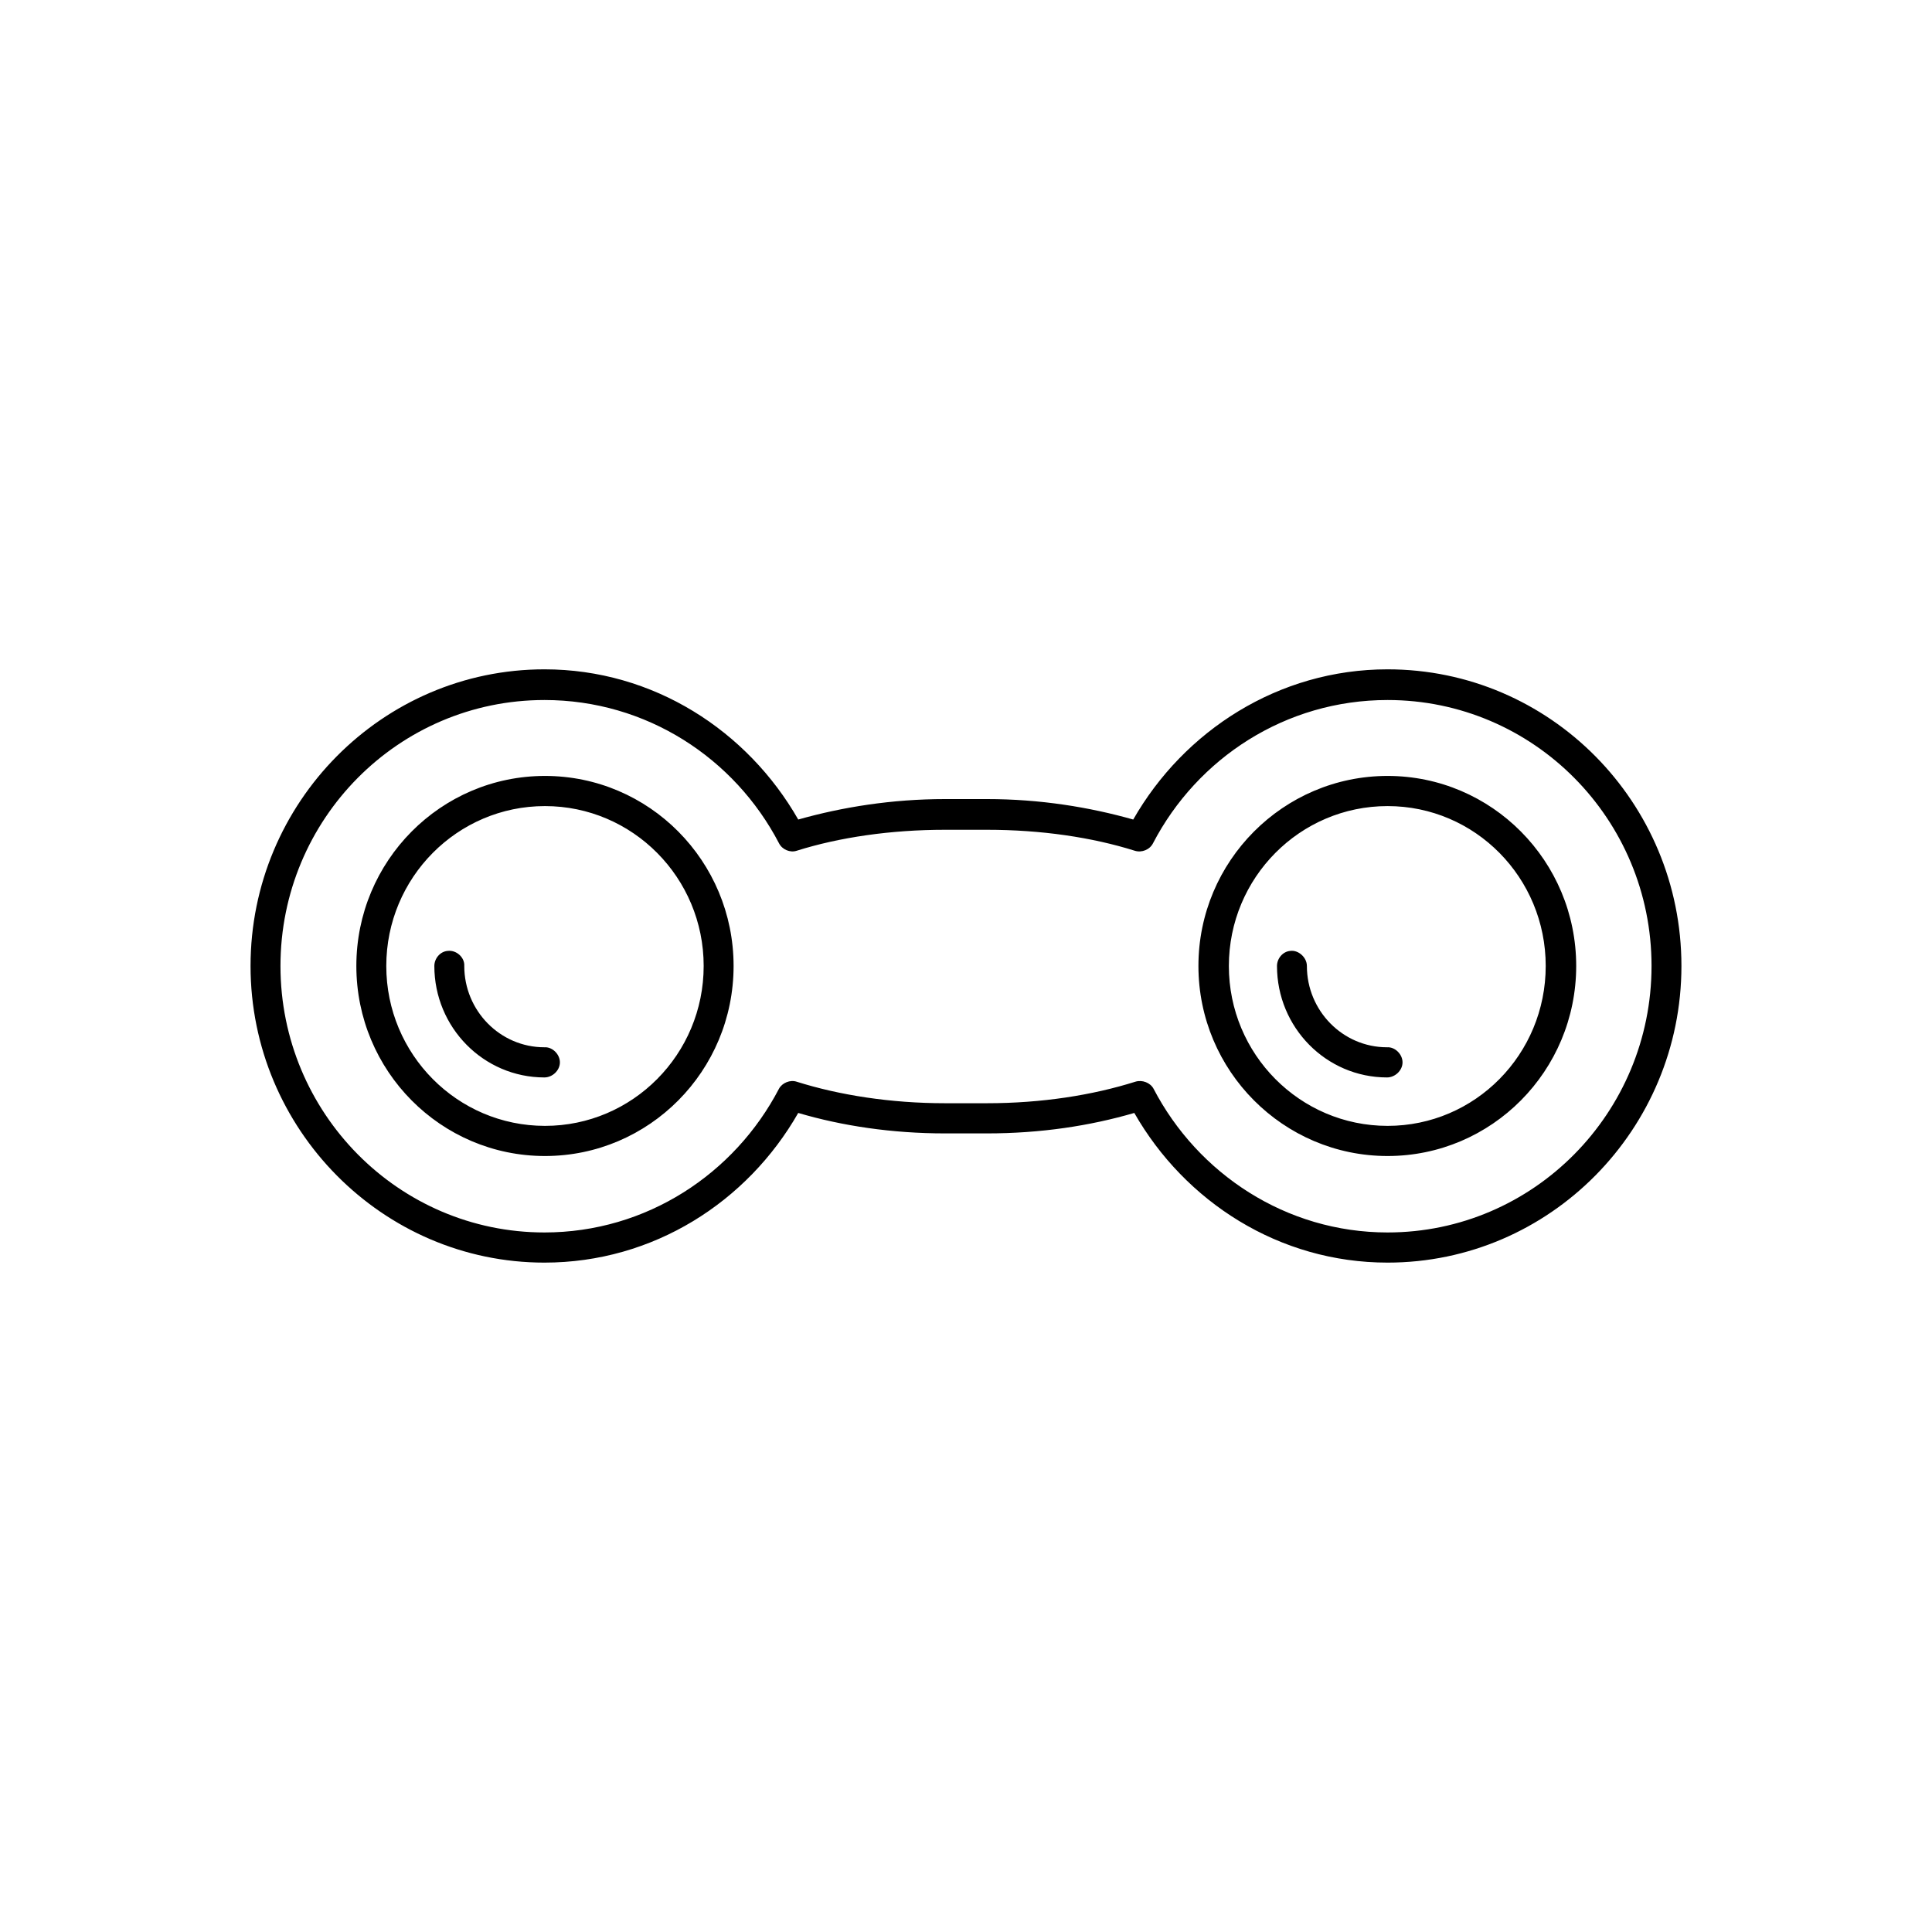 <?xml version="1.0" encoding="UTF-8"?>
<!-- Uploaded to: SVG Repo, www.svgrepo.com, Generator: SVG Repo Mixer Tools -->
<svg fill="#000000" width="800px" height="800px" version="1.1" viewBox="144 144 512 512" xmlns="http://www.w3.org/2000/svg">
 <path d="m288.28 321.38c-42.91 0-77.883 35.242-77.883 78.613 0 43.23 34.973 78.613 77.883 78.613 28.883 0 53.809-16.117 67.258-39.664 11.613 3.426 24.781 5.422 38.938 5.422h11.043c14.305 0 27.328-1.996 39.082-5.422 13.453 23.547 38.375 39.664 67.117 39.664 43.047 0 77.879-35.383 77.879-78.613 0-43.367-34.832-78.613-77.879-78.613-28.883 0-53.949 16.27-67.398 39.805-11.613-3.281-24.641-5.422-38.797-5.422h-11.043c-14.16 0-27.332 2.141-38.938 5.422-13.453-23.535-38.371-39.805-67.262-39.805zm0 8.133c27.043 0 50.406 15.41 62.16 37.953 0.852 1.707 2.973 2.562 4.676 1.996 11.324-3.566 24.922-5.562 39.363-5.562h11.043c14.438 0 27.895 1.996 39.223 5.562 1.84 0.57 3.965-0.289 4.816-1.996 11.75-22.547 35.117-37.953 62.16-37.953 38.656 0 69.953 31.535 69.953 70.477 0 38.949-31.297 70.625-69.953 70.625-26.902 0-50.27-15.547-62.023-38.094-0.848-1.578-2.973-2.43-4.812-1.859-11.332 3.57-24.781 5.707-39.363 5.707h-11.043c-14.438 0-28.035-2.137-39.363-5.707-1.703-0.57-3.824 0.289-4.676 1.859-11.754 22.547-35.117 38.094-62.16 38.094-38.656 0.004-69.953-31.676-69.953-70.617 0-38.949 31.297-70.484 69.953-70.484zm0.141 20.117c-27.609 0-49.984 22.547-49.984 50.359 0 27.82 22.371 50.367 49.984 50.367s49.988-22.547 49.988-50.367c-0.004-27.812-22.379-50.359-49.988-50.359zm223.3 0c-27.609 0-50.125 22.547-50.125 50.359 0 27.82 22.516 50.367 50.125 50.367s49.988-22.547 49.988-50.367c0-27.812-22.379-50.359-49.988-50.359zm-223.3 7.992c23.219 0 42.059 18.973 42.059 42.371 0 23.402-18.832 42.375-42.059 42.375-23.223-0.004-42.051-18.969-42.051-42.371s18.828-42.375 42.051-42.375zm223.3 0c23.219 0 41.91 18.973 41.91 42.371 0 23.402-18.691 42.375-41.91 42.375-23.219-0.004-42.059-18.969-42.059-42.371s18.832-42.375 42.059-42.375zm-249.08 38.379c-1.984 0.145-3.535 1.996-3.535 3.996 0 16.27 13.027 29.535 29.172 29.535 2.121 0 4.102-1.848 4.102-3.996 0-2.137-1.984-4.133-4.102-3.996-11.754 0-21.242-9.703-21.242-21.543 0.141-2.289-2.121-4.285-4.394-3.996zm223.31 0c-1.984 0.145-3.535 1.996-3.535 3.996 0 16.27 13.023 29.535 29.164 29.535 2.125 0 4.106-1.848 4.106-3.996 0-2.137-1.984-4.133-4.106-3.996-11.75 0-21.242-9.703-21.242-21.543 0-2.289-2.266-4.285-4.387-3.996z"/>
</svg>
